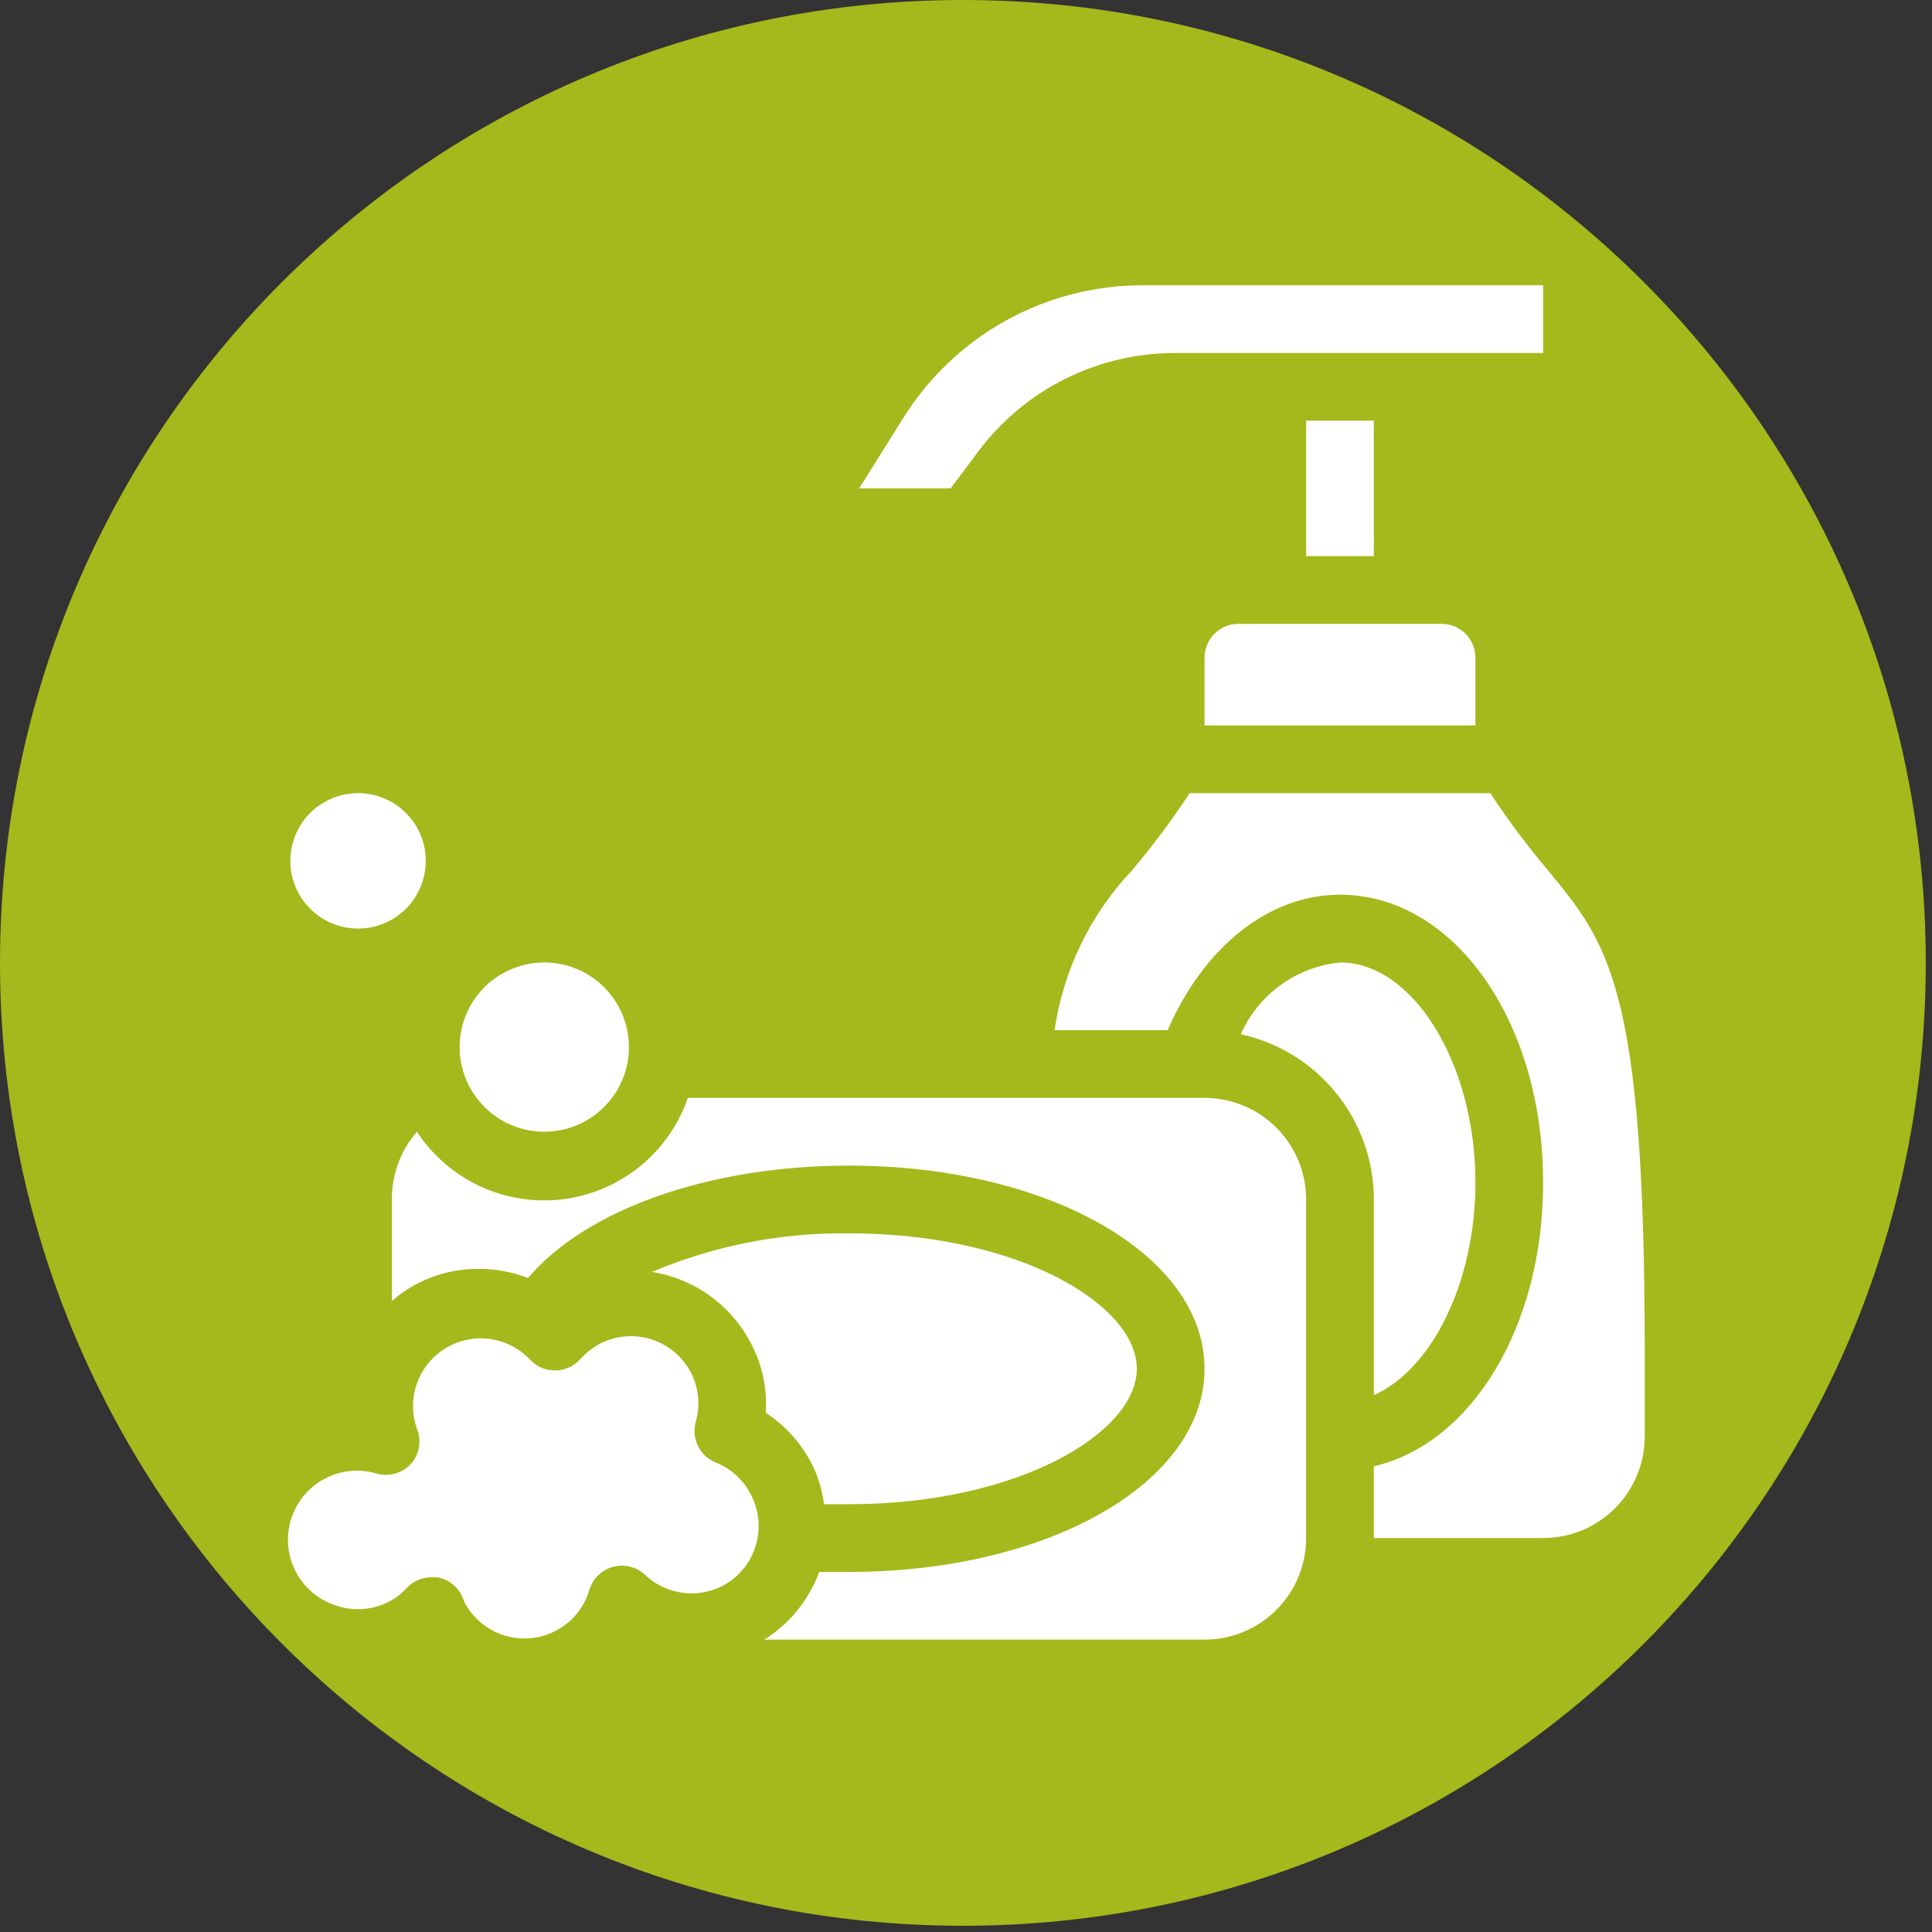 <?xml version="1.0" encoding="UTF-8"?>
<svg xmlns="http://www.w3.org/2000/svg" xmlns:xlink="http://www.w3.org/1999/xlink" width="434" zoomAndPan="magnify" viewBox="0 0 325.5 325.5" height="434" preserveAspectRatio="xMidYMid meet" version="1.2">
  <rect x="0" y="0" width="325.5" height="325.5" fill="#333333" stroke="none"/>
  <defs>
    <clipPath id="6f3f1ab9a9">
      <path d="M 0 0 L 324.453 0 L 324.453 324.453 L 0 324.453 Z M 0 0 "></path>
    </clipPath>
    <clipPath id="99fbdf8590">
      <path d="M 162.227 0 C 72.633 0 0 72.633 0 162.227 C 0 251.82 72.633 324.453 162.227 324.453 C 251.82 324.453 324.453 251.82 324.453 162.227 C 324.453 72.633 251.82 0 162.227 0 Z M 162.227 0 "></path>
    </clipPath>
    <clipPath id="f7097809ae">
      <path d="M 48 48 L 277.098 48 L 277.098 277 L 48 277 Z M 48 48 "></path>
    </clipPath>
  </defs>
  <g id="8ddbd0f0e5">
    <g clip-rule="nonzero" clip-path="url(#6f3f1ab9a9)">
      <g clip-rule="nonzero" clip-path="url(#99fbdf8590)">
        <path style=" stroke:none;fill-rule:nonzero;fill:#a4b91b;fill-opacity:1;" d="M 0 0 L 324.453 0 L 324.453 324.453 L 0 324.453 Z M 0 0 "></path>
      </g>
    </g>
    <g clip-rule="nonzero" clip-path="url(#f7097809ae)">
      <path style=" stroke:none;fill-rule:nonzero;fill:#ffffff;fill-opacity:1;" d="M 260.898 146.75 C 257.367 142.57 254.094 138.199 251.086 133.629 L 200.43 133.629 C 197.422 138.199 194.148 142.57 190.617 146.75 C 187.137 150.449 184.293 154.586 182.086 159.16 C 179.875 163.734 178.402 168.535 177.668 173.559 L 196.723 173.559 C 202.883 159.414 213.836 150.742 225.758 150.742 C 244.926 150.742 259.984 172.02 259.984 199.23 C 259.984 223.648 247.836 243.27 231.461 247.035 L 231.461 259.129 L 259.984 259.129 C 260.547 259.129 261.105 259.102 261.664 259.047 C 262.223 258.992 262.773 258.91 263.324 258.801 C 263.875 258.691 264.418 258.555 264.953 258.395 C 265.488 258.23 266.016 258.043 266.535 257.828 C 267.051 257.613 267.559 257.375 268.055 257.109 C 268.547 256.844 269.027 256.559 269.492 256.246 C 269.961 255.934 270.41 255.602 270.844 255.246 C 271.277 254.891 271.691 254.512 272.086 254.117 C 272.484 253.723 272.859 253.305 273.215 252.871 C 273.57 252.441 273.902 251.988 274.215 251.523 C 274.527 251.059 274.812 250.578 275.078 250.082 C 275.344 249.59 275.582 249.082 275.797 248.566 C 276.012 248.047 276.199 247.52 276.363 246.984 C 276.523 246.449 276.66 245.906 276.77 245.355 C 276.879 244.805 276.961 244.25 277.016 243.695 C 277.07 243.137 277.098 242.578 277.098 242.016 L 277.098 227.41 C 277.098 166.43 270.996 159.012 260.898 146.75 Z M 225.758 162.152 C 223.953 162.332 222.207 162.746 220.512 163.387 C 218.82 164.031 217.238 164.883 215.773 165.945 C 214.305 167.008 213 168.242 211.859 169.652 C 210.719 171.059 209.777 172.59 209.043 174.246 C 210.617 174.59 212.156 175.066 213.648 175.672 C 215.145 176.277 216.578 177.004 217.949 177.855 C 219.324 178.703 220.613 179.66 221.824 180.73 C 223.031 181.797 224.141 182.961 225.152 184.219 C 226.168 185.473 227.066 186.805 227.852 188.215 C 228.637 189.625 229.297 191.09 229.836 192.609 C 230.371 194.133 230.777 195.688 231.051 197.277 C 231.324 198.867 231.461 200.469 231.461 202.082 L 231.461 235.055 C 241.16 230.777 248.578 216.117 248.578 199.23 C 248.578 179.266 238.137 162.152 225.758 162.152 Z M 202.938 184.969 L 115.887 184.969 C 115.5 186.098 115.035 187.191 114.492 188.254 C 113.953 189.312 113.34 190.332 112.656 191.309 C 111.973 192.285 111.227 193.211 110.414 194.082 C 109.602 194.953 108.734 195.766 107.809 196.516 C 106.883 197.27 105.91 197.953 104.891 198.566 C 103.871 199.18 102.812 199.723 101.715 200.191 C 100.617 200.656 99.496 201.047 98.344 201.355 C 97.195 201.668 96.027 201.898 94.844 202.043 C 93.664 202.191 92.477 202.258 91.285 202.238 C 90.094 202.223 88.91 202.121 87.73 201.938 C 86.555 201.754 85.395 201.492 84.254 201.145 C 83.113 200.801 82.004 200.379 80.922 199.879 C 79.84 199.379 78.797 198.805 77.797 198.16 C 76.793 197.516 75.844 196.805 74.941 196.023 C 74.039 195.246 73.191 194.41 72.406 193.512 C 71.621 192.617 70.902 191.672 70.25 190.676 C 68.871 192.254 67.816 194.023 67.09 195.992 C 66.363 197.957 66.008 199.988 66.027 202.082 L 66.027 219.199 C 67.414 217.973 68.938 216.945 70.59 216.117 C 73.754 214.543 77.102 213.766 80.633 213.777 C 83.504 213.773 86.281 214.289 88.961 215.316 C 98.773 203.738 119.539 196.379 143.039 196.379 C 176.641 196.379 202.938 211.438 202.938 230.605 C 202.938 249.773 176.641 264.836 143.039 264.836 C 141.328 264.836 139.676 264.836 138.02 264.836 C 137.152 267.191 135.926 269.348 134.344 271.301 C 132.762 273.258 130.906 274.902 128.777 276.242 L 202.938 276.242 C 203.5 276.242 204.059 276.215 204.617 276.16 C 205.176 276.105 205.727 276.023 206.277 275.914 C 206.828 275.805 207.371 275.668 207.906 275.508 C 208.445 275.344 208.969 275.156 209.488 274.941 C 210.008 274.727 210.512 274.488 211.008 274.223 C 211.5 273.957 211.98 273.672 212.445 273.359 C 212.914 273.047 213.363 272.715 213.797 272.359 C 214.23 272.004 214.645 271.629 215.039 271.23 C 215.438 270.836 215.812 270.422 216.168 269.988 C 216.523 269.555 216.859 269.105 217.168 268.637 C 217.48 268.172 217.77 267.691 218.031 267.199 C 218.297 266.703 218.535 266.195 218.75 265.68 C 218.965 265.16 219.152 264.633 219.316 264.098 C 219.48 263.562 219.613 263.02 219.723 262.469 C 219.832 261.918 219.914 261.363 219.969 260.809 C 220.027 260.25 220.055 259.691 220.055 259.129 L 220.055 202.082 C 220.055 201.523 220.027 200.965 219.969 200.406 C 219.914 199.848 219.832 199.293 219.723 198.746 C 219.613 198.195 219.48 197.652 219.316 197.117 C 219.152 196.578 218.965 196.051 218.75 195.535 C 218.535 195.016 218.297 194.512 218.031 194.016 C 217.77 193.523 217.48 193.043 217.168 192.574 C 216.859 192.109 216.523 191.66 216.168 191.227 C 215.812 190.793 215.438 190.379 215.039 189.98 C 214.645 189.586 214.23 189.211 213.797 188.855 C 213.363 188.5 212.914 188.164 212.445 187.855 C 211.98 187.543 211.5 187.254 211.008 186.992 C 210.512 186.727 210.008 186.488 209.488 186.273 C 208.969 186.059 208.445 185.871 207.906 185.707 C 207.371 185.543 206.828 185.406 206.277 185.297 C 205.727 185.188 205.176 185.105 204.617 185.051 C 204.059 184.996 203.5 184.969 202.938 184.969 Z M 143.039 207.789 C 137.344 207.715 131.695 208.227 126.102 209.32 C 120.512 210.418 115.09 212.074 109.84 214.293 C 111.629 214.574 113.363 215.066 115.039 215.766 C 116.711 216.461 118.281 217.344 119.742 218.418 C 121.207 219.488 122.523 220.719 123.695 222.102 C 124.863 223.488 125.855 224.992 126.668 226.613 C 128.488 230.203 129.266 234.008 129.008 238.023 C 132.422 240.266 135.047 243.211 136.879 246.863 C 137.891 248.941 138.539 251.129 138.82 253.426 C 140.246 253.426 141.613 253.426 143.039 253.426 C 171.562 253.426 191.531 241.387 191.531 230.605 C 191.531 219.824 171.621 207.789 143.039 207.789 Z M 126.668 252.113 C 126.055 250.816 125.227 249.676 124.184 248.691 C 123.141 247.707 121.953 246.945 120.621 246.41 C 120.297 246.281 119.988 246.125 119.691 245.941 C 119.398 245.758 119.121 245.551 118.863 245.316 C 118.609 245.082 118.375 244.824 118.164 244.547 C 117.953 244.273 117.77 243.977 117.613 243.668 C 117.457 243.355 117.332 243.035 117.234 242.703 C 117.137 242.367 117.07 242.027 117.031 241.684 C 116.996 241.336 116.992 240.988 117.023 240.645 C 117.051 240.297 117.109 239.957 117.199 239.621 C 117.594 238.266 117.73 236.883 117.613 235.477 C 117.496 234.07 117.129 232.734 116.516 231.461 C 116.18 230.789 115.785 230.152 115.324 229.559 C 114.867 228.961 114.352 228.418 113.785 227.926 C 113.219 227.43 112.609 226.996 111.957 226.621 C 111.305 226.25 110.621 225.941 109.91 225.703 C 109.195 225.465 108.465 225.301 107.719 225.203 C 106.973 225.109 106.227 225.09 105.477 225.145 C 104.727 225.195 103.988 225.324 103.266 225.523 C 102.539 225.723 101.84 225.992 101.168 226.328 C 99.871 227.023 98.73 227.918 97.746 229.008 C 97.207 229.605 96.57 230.07 95.836 230.398 C 95.098 230.727 94.328 230.891 93.523 230.891 C 92.711 230.898 91.93 230.738 91.184 230.41 C 90.438 230.082 89.793 229.613 89.246 229.008 C 88.797 228.539 88.309 228.109 87.785 227.723 C 87.262 227.332 86.707 226.992 86.125 226.699 C 85.543 226.406 84.941 226.168 84.316 225.977 C 83.691 225.785 83.059 225.652 82.41 225.57 C 81.766 225.492 81.117 225.465 80.465 225.496 C 79.812 225.527 79.168 225.613 78.531 225.754 C 77.898 225.895 77.277 226.086 76.676 226.336 C 76.07 226.582 75.492 226.879 74.941 227.223 C 74.387 227.57 73.871 227.961 73.383 228.395 C 72.898 228.832 72.453 229.305 72.051 229.816 C 71.645 230.324 71.289 230.867 70.977 231.441 C 70.664 232.012 70.402 232.609 70.195 233.227 C 69.984 233.844 69.828 234.473 69.727 235.117 C 69.625 235.762 69.582 236.406 69.59 237.059 C 69.598 237.711 69.664 238.359 69.785 238.996 C 69.906 239.637 70.078 240.266 70.305 240.875 C 70.484 241.352 70.594 241.848 70.641 242.352 C 70.684 242.859 70.66 243.367 70.57 243.867 C 70.48 244.367 70.328 244.852 70.105 245.309 C 69.887 245.77 69.613 246.195 69.281 246.578 C 68.93 246.973 68.531 247.309 68.09 247.59 C 67.645 247.871 67.172 248.09 66.668 248.238 C 66.164 248.391 65.652 248.469 65.125 248.48 C 64.602 248.488 64.082 248.426 63.574 248.293 C 62.844 248.066 62.098 247.914 61.34 247.836 C 60.578 247.758 59.816 247.758 59.059 247.828 C 58.297 247.898 57.551 248.047 56.816 248.266 C 56.086 248.484 55.383 248.77 54.707 249.129 C 54.031 249.488 53.398 249.906 52.805 250.391 C 52.211 250.871 51.672 251.406 51.184 251.996 C 50.699 252.586 50.273 253.215 49.91 253.887 C 49.547 254.559 49.254 255.262 49.027 255.992 C 48.805 256.723 48.652 257.469 48.574 258.227 C 48.496 258.988 48.492 259.75 48.566 260.512 C 48.637 261.27 48.781 262.016 49 262.75 C 49.219 263.48 49.508 264.184 49.867 264.859 C 50.223 265.535 50.645 266.172 51.125 266.762 C 51.609 267.355 52.145 267.895 52.734 268.383 C 53.32 268.871 53.953 269.293 54.625 269.656 C 55.297 270.02 56 270.312 56.73 270.539 C 58.16 271.012 59.625 271.191 61.125 271.082 C 62.629 270.977 64.055 270.586 65.398 269.91 C 66.605 269.32 67.648 268.52 68.539 267.516 C 69.082 266.945 69.715 266.508 70.438 266.199 C 71.16 265.895 71.918 265.742 72.703 265.746 L 73.73 265.746 C 74.676 265.926 75.523 266.316 76.273 266.922 C 77.023 267.531 77.582 268.281 77.949 269.172 L 78.234 269.91 C 78.762 270.918 79.422 271.828 80.215 272.637 C 81.012 273.449 81.906 274.125 82.906 274.664 C 83.902 275.207 84.957 275.594 86.07 275.82 C 87.18 276.047 88.305 276.109 89.434 276 C 90.562 275.895 91.652 275.625 92.703 275.191 C 93.754 274.758 94.715 274.184 95.594 273.461 C 96.473 272.742 97.227 271.91 97.855 270.965 C 98.484 270.02 98.961 269.004 99.285 267.914 C 99.352 267.68 99.434 267.449 99.531 267.227 C 99.629 267.004 99.738 266.785 99.863 266.574 C 99.988 266.363 100.125 266.164 100.277 265.973 C 100.426 265.777 100.59 265.598 100.762 265.426 C 100.938 265.254 101.121 265.094 101.312 264.945 C 101.508 264.797 101.711 264.664 101.922 264.543 C 102.133 264.418 102.352 264.312 102.578 264.219 C 102.805 264.125 103.035 264.047 103.27 263.98 C 103.504 263.918 103.742 263.867 103.984 263.836 C 104.227 263.801 104.469 263.781 104.715 263.781 C 104.957 263.777 105.203 263.793 105.445 263.82 C 105.688 263.848 105.926 263.895 106.164 263.953 C 106.398 264.012 106.633 264.086 106.859 264.176 C 107.086 264.266 107.309 264.367 107.52 264.488 C 107.734 264.605 107.941 264.734 108.137 264.879 C 108.336 265.023 108.523 265.18 108.699 265.348 C 109.543 266.145 110.488 266.793 111.531 267.301 C 112.57 267.809 113.668 268.148 114.812 268.32 C 115.961 268.496 117.105 268.492 118.254 268.316 C 119.398 268.141 120.492 267.797 121.535 267.289 C 122.195 266.953 122.82 266.559 123.406 266.102 C 123.992 265.648 124.531 265.141 125.016 264.578 C 125.504 264.02 125.934 263.418 126.301 262.773 C 126.672 262.129 126.973 261.457 127.211 260.754 C 127.449 260.051 127.617 259.332 127.715 258.594 C 127.812 257.859 127.84 257.121 127.793 256.379 C 127.746 255.637 127.625 254.91 127.438 254.191 C 127.25 253.473 126.992 252.781 126.668 252.113 Z M 242.871 105.105 L 208.645 105.105 C 208.27 105.105 207.898 105.141 207.531 105.215 C 207.164 105.289 206.809 105.395 206.461 105.539 C 206.113 105.684 205.785 105.859 205.473 106.066 C 205.164 106.273 204.875 106.512 204.609 106.777 C 204.344 107.039 204.109 107.328 203.902 107.641 C 203.691 107.953 203.516 108.281 203.375 108.625 C 203.23 108.973 203.121 109.328 203.047 109.695 C 202.977 110.062 202.938 110.434 202.938 110.809 L 202.938 122.219 L 248.578 122.219 L 248.578 110.809 C 248.578 110.434 248.539 110.062 248.465 109.695 C 248.395 109.328 248.285 108.973 248.141 108.625 C 248 108.281 247.824 107.953 247.613 107.641 C 247.406 107.328 247.172 107.039 246.906 106.777 C 246.641 106.512 246.352 106.273 246.039 106.066 C 245.73 105.859 245.402 105.684 245.055 105.539 C 244.707 105.395 244.352 105.289 243.984 105.215 C 243.617 105.141 243.246 105.105 242.871 105.105 Z M 220.055 70.875 L 220.055 93.695 L 231.461 93.695 L 231.461 70.875 Z M 192.672 48.059 C 190.648 48.051 188.637 48.172 186.629 48.422 C 184.625 48.672 182.645 49.047 180.684 49.551 C 178.727 50.051 176.809 50.676 174.934 51.422 C 173.055 52.172 171.23 53.035 169.465 54.012 C 167.695 54.992 165.996 56.082 164.367 57.277 C 162.738 58.473 161.191 59.77 159.73 61.164 C 158.266 62.555 156.895 64.035 155.621 65.605 C 154.348 67.172 153.176 68.816 152.109 70.535 L 144.75 82.285 L 160.156 82.285 L 164.945 75.898 C 165.902 74.629 166.93 73.422 168.027 72.273 C 169.121 71.125 170.281 70.043 171.5 69.027 C 172.723 68.012 173.996 67.07 175.328 66.203 C 176.656 65.332 178.031 64.543 179.453 63.832 C 180.871 63.125 182.328 62.496 183.82 61.953 C 185.312 61.414 186.832 60.957 188.375 60.59 C 189.922 60.223 191.48 59.945 193.059 59.758 C 194.637 59.57 196.219 59.473 197.805 59.469 L 259.984 59.469 L 259.984 48.059 Z M 192.672 48.059 "></path>
    </g>
    <path style=" stroke:none;fill-rule:nonzero;fill:#ffffff;fill-opacity:1;" d="M 71.734 145.035 C 71.734 145.785 71.66 146.527 71.512 147.262 C 71.367 147.996 71.152 148.711 70.863 149.402 C 70.578 150.094 70.227 150.754 69.809 151.375 C 69.395 152 68.922 152.574 68.391 153.105 C 67.859 153.633 67.285 154.105 66.66 154.523 C 66.039 154.941 65.383 155.293 64.688 155.578 C 63.996 155.863 63.285 156.082 62.551 156.227 C 61.812 156.375 61.074 156.445 60.324 156.445 C 59.574 156.445 58.832 156.375 58.098 156.227 C 57.363 156.082 56.648 155.863 55.957 155.578 C 55.266 155.293 54.609 154.941 53.984 154.523 C 53.363 154.105 52.785 153.633 52.254 153.105 C 51.727 152.574 51.254 152 50.836 151.375 C 50.422 150.754 50.07 150.094 49.781 149.402 C 49.496 148.711 49.281 147.996 49.133 147.262 C 48.988 146.527 48.914 145.785 48.914 145.035 C 48.914 144.289 48.988 143.547 49.133 142.812 C 49.281 142.078 49.496 141.363 49.781 140.672 C 50.07 139.98 50.422 139.32 50.836 138.699 C 51.254 138.074 51.727 137.5 52.254 136.969 C 52.785 136.441 53.363 135.969 53.984 135.551 C 54.609 135.133 55.266 134.781 55.957 134.496 C 56.648 134.211 57.363 133.992 58.098 133.848 C 58.832 133.699 59.574 133.629 60.324 133.629 C 61.074 133.629 61.812 133.699 62.551 133.848 C 63.285 133.992 63.996 134.211 64.688 134.496 C 65.383 134.781 66.039 135.133 66.66 135.551 C 67.285 135.969 67.859 136.441 68.391 136.969 C 68.922 137.5 69.395 138.074 69.809 138.699 C 70.227 139.32 70.578 139.98 70.863 140.672 C 71.152 141.363 71.367 142.078 71.512 142.812 C 71.66 143.547 71.734 144.289 71.734 145.035 Z M 71.734 145.035 "></path>
    <path style=" stroke:none;fill-rule:nonzero;fill:#ffffff;fill-opacity:1;" d="M 105.961 176.414 C 105.961 177.348 105.867 178.277 105.688 179.195 C 105.504 180.113 105.234 181.004 104.875 181.871 C 104.516 182.734 104.078 183.559 103.559 184.336 C 103.035 185.113 102.445 185.836 101.781 186.496 C 101.121 187.16 100.402 187.75 99.621 188.27 C 98.844 188.789 98.023 189.23 97.156 189.59 C 96.293 189.945 95.398 190.219 94.48 190.398 C 93.562 190.582 92.637 190.676 91.699 190.676 C 90.762 190.676 89.836 190.582 88.918 190.398 C 87.996 190.219 87.105 189.945 86.242 189.59 C 85.375 189.23 84.555 188.789 83.777 188.27 C 82.996 187.75 82.277 187.16 81.613 186.496 C 80.953 185.836 80.359 185.113 79.84 184.336 C 79.32 183.559 78.883 182.734 78.523 181.871 C 78.164 181.004 77.895 180.113 77.711 179.195 C 77.527 178.277 77.438 177.348 77.438 176.414 C 77.438 175.477 77.527 174.547 77.711 173.629 C 77.895 172.711 78.164 171.82 78.523 170.953 C 78.883 170.09 79.32 169.27 79.84 168.488 C 80.359 167.711 80.953 166.992 81.613 166.328 C 82.277 165.664 82.996 165.074 83.777 164.555 C 84.555 164.035 85.375 163.594 86.242 163.238 C 87.105 162.879 87.996 162.609 88.918 162.426 C 89.836 162.242 90.762 162.152 91.699 162.152 C 92.637 162.152 93.562 162.242 94.48 162.426 C 95.398 162.609 96.293 162.879 97.156 163.238 C 98.023 163.594 98.844 164.035 99.621 164.555 C 100.402 165.074 101.121 165.664 101.781 166.328 C 102.445 166.992 103.035 167.711 103.559 168.488 C 104.078 169.27 104.516 170.09 104.875 170.953 C 105.234 171.82 105.504 172.711 105.688 173.629 C 105.867 174.547 105.961 175.477 105.961 176.414 Z M 105.961 176.414 "></path>
  </g>
</svg>

